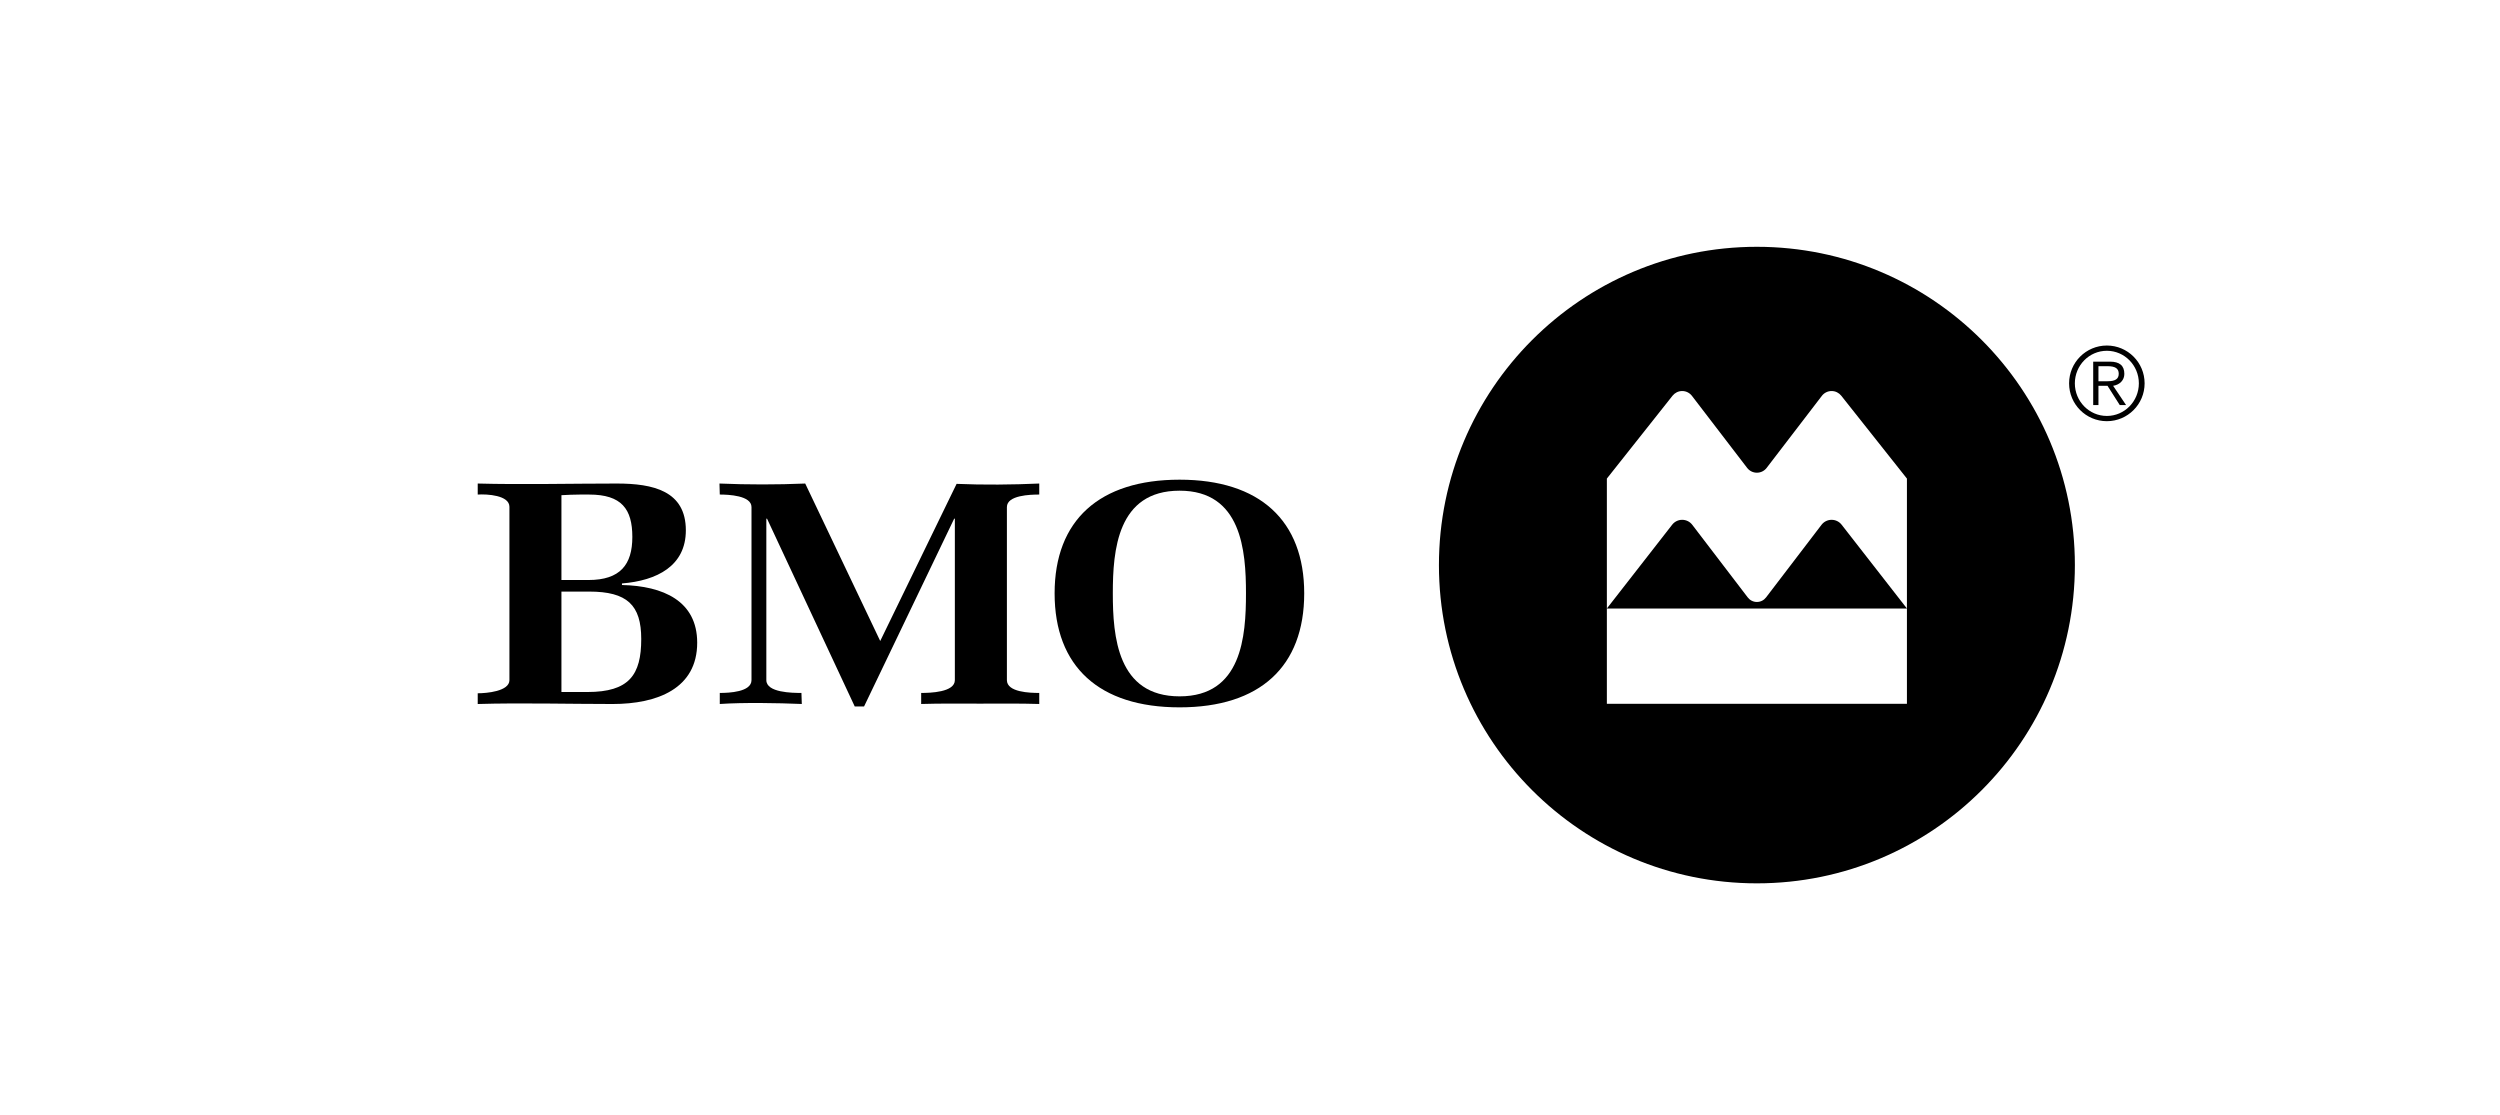 <?xml version="1.0" encoding="utf-8"?>
<svg xmlns="http://www.w3.org/2000/svg" width="204" height="91" viewBox="0 0 204 91" fill="none">
<path d="M171.919 33.941C170.477 33.941 169.308 32.75 169.308 31.282C169.308 29.814 170.477 28.624 171.919 28.624C173.361 28.624 174.531 29.814 174.531 31.282C174.531 32.75 173.361 33.941 171.919 33.941ZM171.919 28.195C170.217 28.195 168.838 29.577 168.838 31.282C168.838 32.986 170.217 34.369 171.919 34.369C173.621 34.369 175 32.986 175 31.282C175 29.577 173.621 28.195 171.919 28.195Z" fill="black"/>
<path d="M171.233 31.109V29.881H171.974C172.603 29.881 172.889 30.067 172.889 30.498C172.889 30.925 172.603 31.109 171.974 31.109H171.233ZM173.346 30.511C173.346 29.824 172.946 29.511 172.175 29.511H170.805V33.054H171.233V31.482H171.974L172.973 33.054H173.488L172.431 31.482C172.998 31.392 173.346 31.004 173.346 30.511Z" fill="black"/>
<path d="M52.325 52.142C52.325 55.067 51.346 56.468 47.937 56.468H45.813V48.273H48.076C51.173 48.273 52.325 49.368 52.325 52.142ZM56.891 52.445C56.891 49.038 54.118 47.813 50.752 47.737V47.609C53.613 47.381 55.965 46.175 55.965 43.277C55.965 40.058 53.305 39.456 50.329 39.456C46.752 39.456 42.551 39.554 38.982 39.456V40.356C39.741 40.305 41.569 40.407 41.569 41.356V55.501C41.569 56.417 39.686 56.571 38.982 56.571V57.447C42.44 57.342 46.528 57.447 49.991 57.447C53.639 57.447 56.891 56.187 56.891 52.445ZM51.599 43.816C51.599 46.072 50.612 47.329 48.02 47.329H45.813V40.407C46.094 40.381 47.034 40.356 47.315 40.356H48.076C50.722 40.356 51.599 41.535 51.599 43.816Z" fill="black"/>
<path d="M79.971 57.417C78.369 57.417 76.768 57.394 75.168 57.445V56.544C75.898 56.544 77.916 56.494 77.916 55.499V42.321H77.862L70.506 57.65H69.748L62.589 42.321H62.533V55.499C62.533 56.522 64.641 56.544 65.397 56.544L65.427 57.445C63.43 57.363 60.702 57.314 58.734 57.445V56.544C59.495 56.544 61.322 56.469 61.322 55.499V41.375C61.322 40.432 59.439 40.355 58.734 40.355L58.709 39.456C60.984 39.554 63.43 39.554 65.706 39.456L71.826 52.306L78.058 39.483C80.252 39.578 82.612 39.554 84.803 39.456V40.355C84.072 40.355 82.163 40.407 82.163 41.375V55.499C82.163 56.494 84.046 56.544 84.803 56.544V57.445C83.201 57.394 81.573 57.417 79.971 57.417Z" fill="black"/>
<path d="M106.424 48.418C106.424 42.474 102.795 39.142 96.255 39.142C89.712 39.142 86.056 42.448 86.056 48.418C86.056 54.388 89.681 57.72 96.255 57.72C102.823 57.72 106.424 54.388 106.424 48.418ZM101.672 48.418C101.672 51.931 101.333 56.822 96.255 56.822C91.172 56.822 90.806 51.931 90.806 48.418C90.806 44.91 91.172 40.04 96.255 40.04C101.306 40.04 101.672 44.933 101.672 48.418Z" fill="black"/>
<path fill-rule="evenodd" clip-rule="evenodd" d="M117.417 46.112C117.417 31.77 129.039 20.139 143.36 20.139C157.695 20.139 169.31 31.77 169.31 46.112C169.31 60.457 157.695 72.081 143.36 72.081C129.039 72.081 117.417 60.457 117.417 46.112ZM138.066 32.306L142.57 38.184C142.753 38.421 143.04 38.573 143.363 38.573C143.685 38.573 143.972 38.421 144.155 38.184L148.66 32.306C148.843 32.064 149.133 31.908 149.46 31.908C149.776 31.908 150.059 32.056 150.243 32.286L155.605 39.052V49.654L150.274 42.813C150.085 42.572 149.791 42.417 149.46 42.417C149.125 42.417 148.828 42.575 148.637 42.822L144.112 48.747C143.94 48.975 143.668 49.121 143.363 49.121C143.057 49.121 142.786 48.975 142.614 48.747L138.088 42.822C137.898 42.575 137.601 42.417 137.266 42.417C136.935 42.417 136.641 42.572 136.452 42.813L131.12 49.654V39.052L136.482 32.286C136.667 32.056 136.949 31.908 137.266 31.908C137.593 31.908 137.882 32.064 138.066 32.306ZM131.12 49.654V57.431H155.605V49.654H131.12Z" fill="black"/>
</svg>